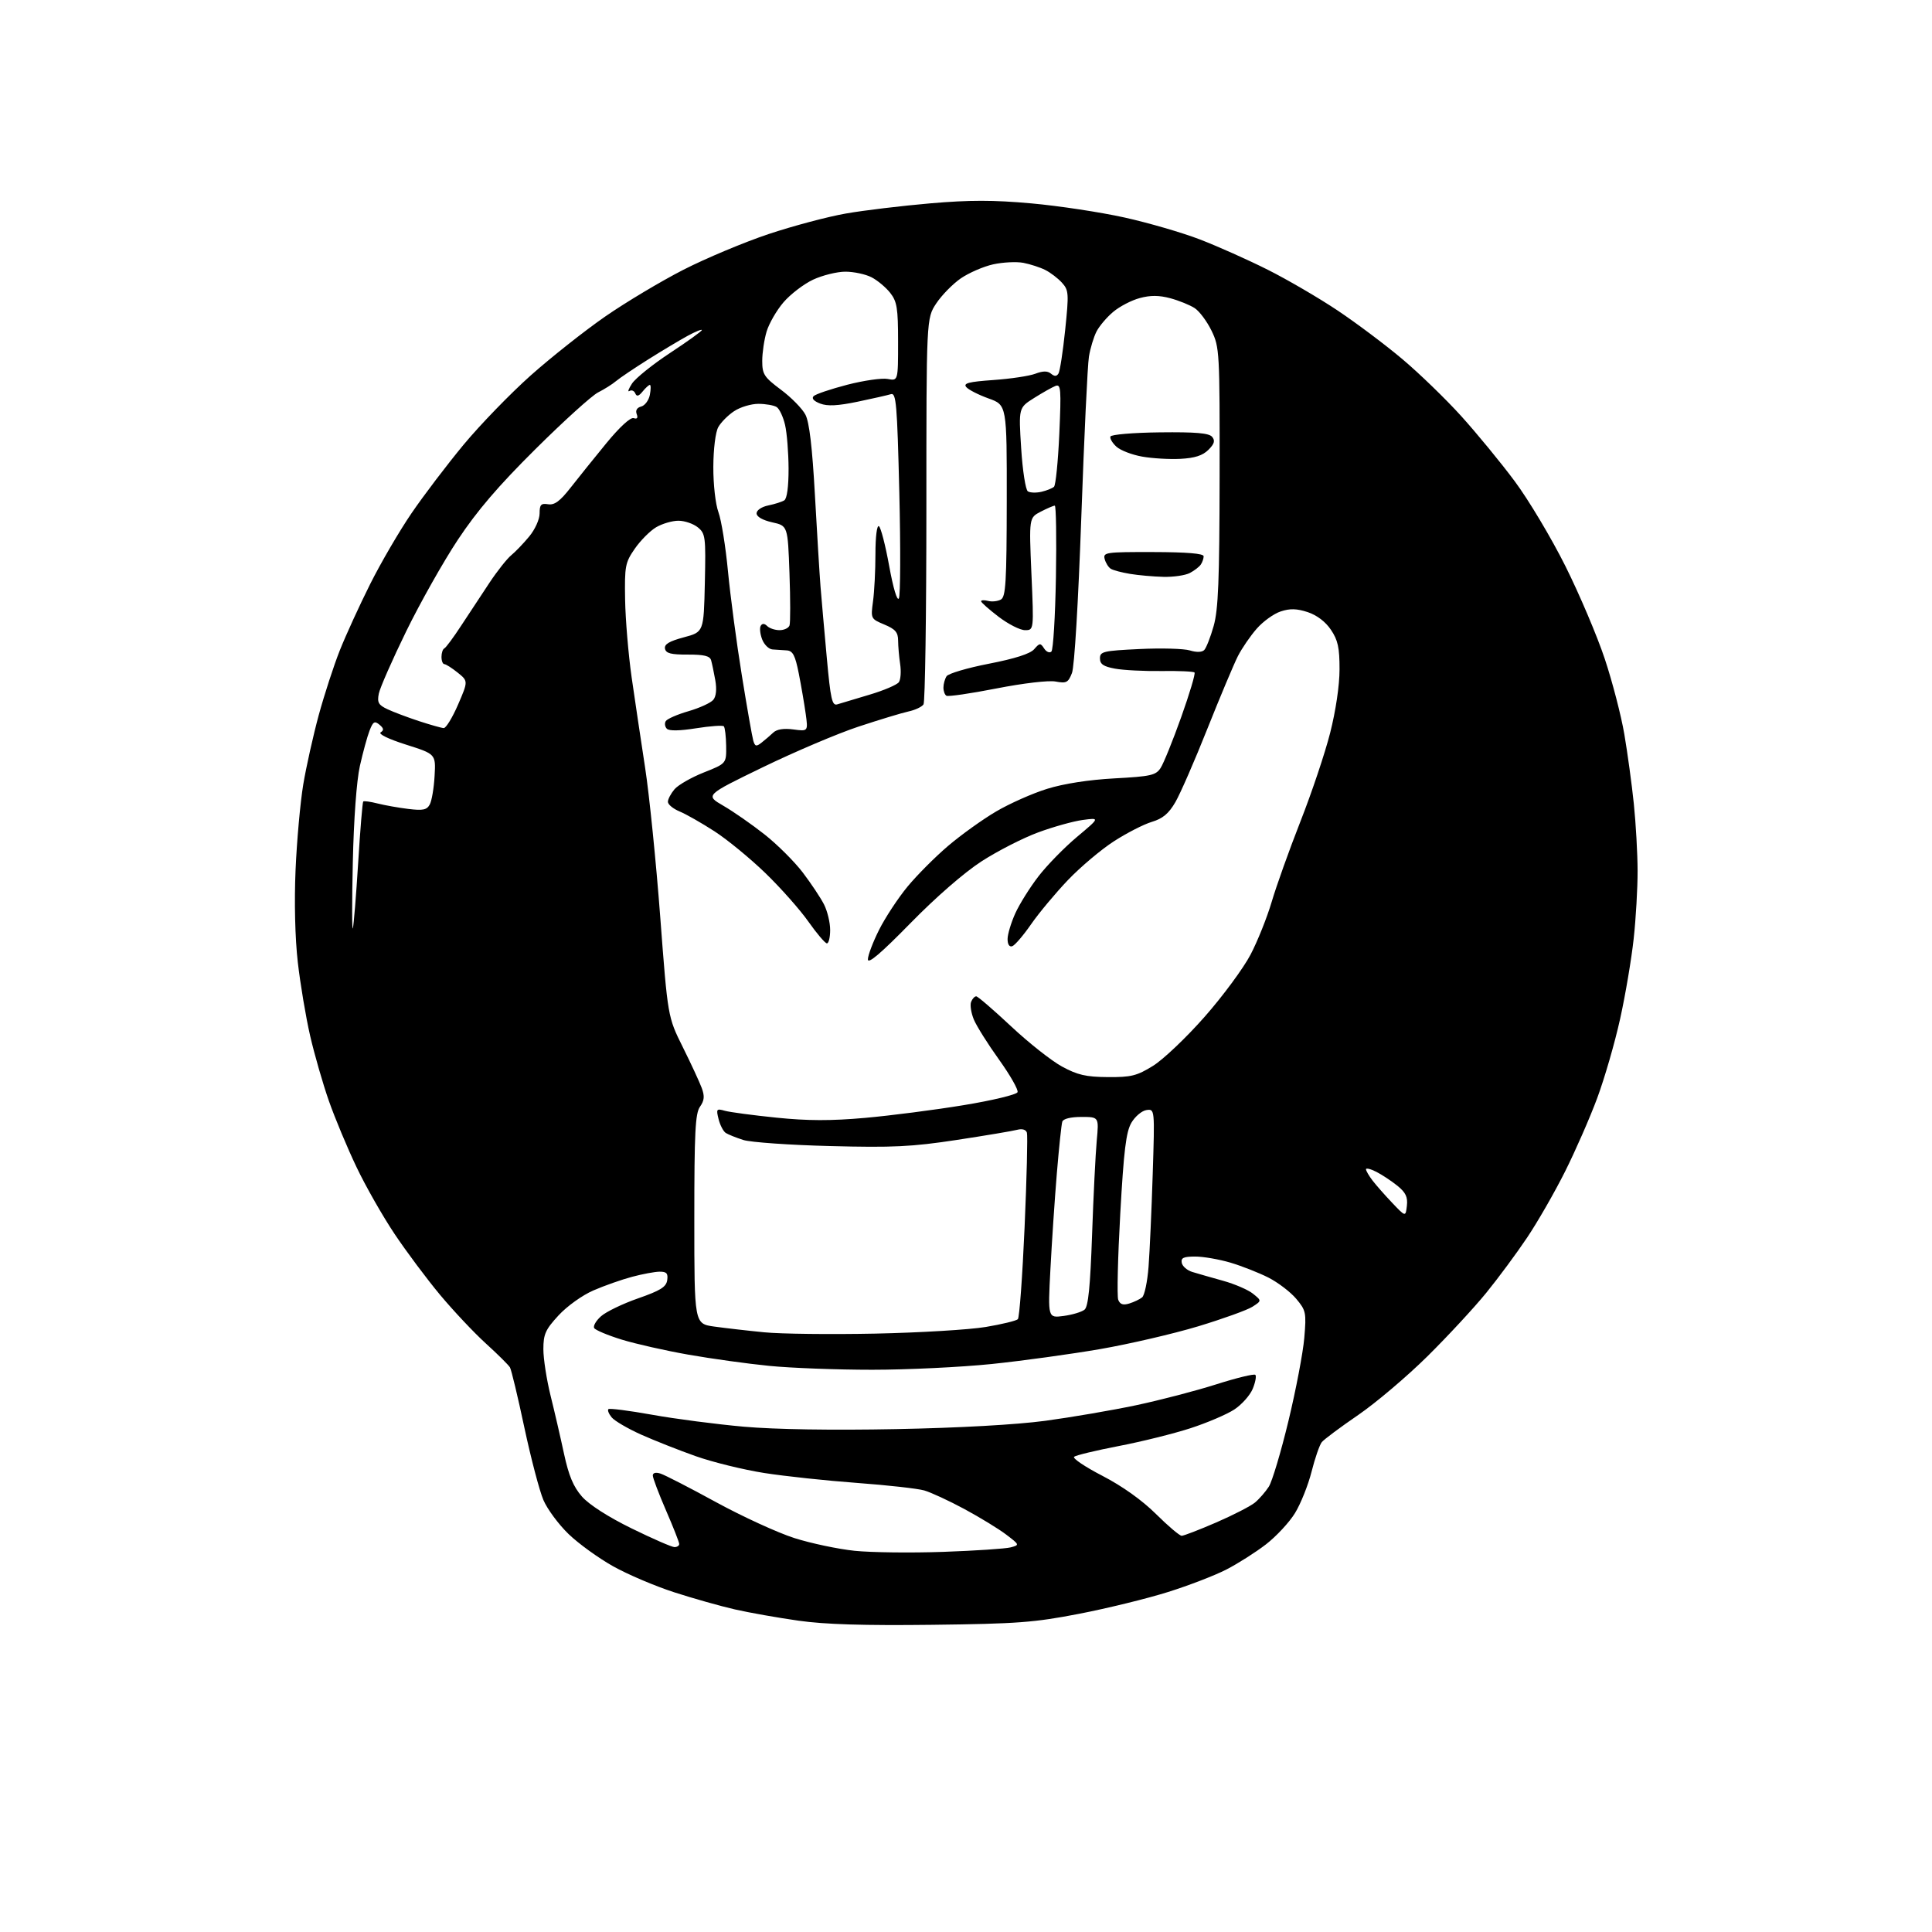 <?xml version="1.0" encoding="UTF-8" standalone="no"?>
<svg 
  version="1.1" 
  xmlns="http://www.w3.org/2000/svg" 
  xmlns:xlink="http://www.w3.org/1999/xlink" 
  xmlns:svg="http://www.w3.org/2000/svg"
  xmlns:rdf="http://www.w3.org/1999/02/22-rdf-syntax-ns#"
  xmlns:cc="http://creativecommons.org/ns#"
  xmlns:dc="http://purl.org/dc/elements/1.1/"
  viewBox="0 0 512 512"
  width="512"
  height="512"
>
<style>svg {background-color: white; }</style>"
<path stroke="none" fill="black" fill-rule="evenodd" d="M247.00,430.59C229.04,430.81 218.58,430.49 211.63,429.50C206.20,428.73 198.62,427.39 194.79,426.52C190.96,425.65 183.70,423.60 178.66,421.97C173.62,420.34 166.35,417.25 162.50,415.09C158.65,412.94 153.34,409.10 150.70,406.56C148.06,404.02 145.05,399.95 144.01,397.53C142.97,395.10 140.70,386.45 138.96,378.31C137.23,370.16 135.51,363.00 135.15,362.38C134.79,361.76 131.92,358.91 128.76,356.04C125.60,353.17 120.15,347.37 116.63,343.16C113.12,338.95 107.69,331.68 104.56,327.00C101.43,322.32 96.89,314.36 94.48,309.29C92.06,304.22 88.77,296.35 87.17,291.79C85.57,287.23 83.33,279.45 82.19,274.50C81.05,269.55 79.58,260.77 78.92,255.00C78.19,248.60 77.96,239.03 78.33,230.50C78.66,222.80 79.58,212.64 80.36,207.92C81.15,203.20 83.00,194.92 84.47,189.50C85.95,184.09 88.46,176.37 90.06,172.34C91.66,168.32 95.28,160.41 98.11,154.76C100.94,149.12 105.87,140.67 109.08,135.98C112.28,131.29 118.48,123.14 122.85,117.86C127.23,112.58 135.24,104.31 140.65,99.49C146.07,94.67 154.96,87.64 160.40,83.87C165.85,80.10 175.17,74.53 181.11,71.49C187.06,68.45 197.23,64.19 203.71,62.02C210.20,59.86 219.41,57.41 224.20,56.58C228.98,55.74 239.03,54.54 246.53,53.89C257.00,52.99 263.21,52.99 273.33,53.90C280.57,54.55 291.68,56.24 298.00,57.64C304.32,59.04 313.33,61.66 318.00,63.46C322.68,65.26 330.76,68.87 335.96,71.48C341.16,74.09 349.49,78.95 354.46,82.27C359.43,85.59 367.16,91.39 371.64,95.17C376.12,98.94 383.14,105.74 387.24,110.27C391.33,114.80 397.71,122.55 401.39,127.50C405.08,132.45 411.14,142.60 414.86,150.05C418.58,157.51 423.27,168.55 425.28,174.60C427.29,180.64 429.62,189.62 430.46,194.55C431.30,199.47 432.44,207.78 432.98,213.00C433.52,218.22 433.97,226.23 433.98,230.79C433.99,235.35 433.53,243.45 432.94,248.79C432.36,254.13 430.75,263.68 429.35,270.00C427.96,276.32 425.22,285.77 423.28,291.00C421.34,296.23 417.50,304.99 414.75,310.48C412.00,315.97 407.48,323.84 404.70,327.98C401.93,332.12 397.05,338.71 393.86,342.63C390.67,346.55 383.66,354.12 378.28,359.44C372.90,364.76 364.64,371.76 359.93,374.99C355.21,378.22 350.87,381.46 350.29,382.18C349.70,382.91 348.48,386.43 347.58,390.00C346.68,393.57 344.70,398.52 343.19,400.98C341.68,403.45 338.20,407.18 335.47,409.29C332.74,411.39 328.02,414.39 325.00,415.94C321.98,417.50 315.00,420.19 309.50,421.91C304.00,423.64 293.43,426.23 286.00,427.67C274.03,429.99 269.62,430.32 247.00,430.59zM249.97,411.26C258.47,410.96 266.51,410.42 267.84,410.07C270.23,409.43 270.22,409.40 266.66,406.69C264.70,405.19 259.72,402.15 255.61,399.93C251.50,397.71 246.69,395.49 244.93,394.98C243.17,394.48 235.15,393.58 227.12,392.99C219.08,392.40 208.02,391.22 202.54,390.36C197.06,389.50 188.91,387.50 184.43,385.92C179.95,384.34 173.41,381.75 169.89,380.18C166.38,378.60 162.87,376.55 162.11,375.63C161.34,374.71 160.95,373.72 161.23,373.44C161.51,373.16 166.72,373.83 172.81,374.92C178.89,376.02 189.83,377.44 197.12,378.09C205.41,378.82 220.47,379.06 237.43,378.73C254.15,378.41 269.28,377.56 277.00,376.53C283.88,375.60 294.68,373.75 301.00,372.42C307.32,371.08 316.91,368.59 322.30,366.87C327.68,365.16 332.36,364.02 332.68,364.35C333.00,364.67 332.69,366.34 331.98,368.06C331.26,369.78 329.07,372.24 327.09,373.54C325.12,374.83 319.90,377.06 315.50,378.49C311.10,379.92 302.55,382.05 296.50,383.21C290.45,384.38 285.12,385.66 284.65,386.06C284.19,386.47 287.56,388.74 292.15,391.11C297.44,393.85 302.63,397.55 306.33,401.21C309.54,404.40 312.61,407.00 313.16,407.00C313.70,407.00 317.83,405.41 322.33,403.46C326.82,401.51 331.43,399.14 332.58,398.19C333.72,397.24 335.37,395.35 336.25,393.98C337.13,392.62 339.47,384.79 341.45,376.58C343.43,368.37 345.32,358.46 345.65,354.56C346.22,347.84 346.10,347.28 343.50,344.18C341.98,342.38 338.66,339.85 336.12,338.56C333.58,337.28 329.06,335.50 326.07,334.61C323.08,333.73 318.89,333.00 316.75,333.00C313.65,333.00 312.92,333.34 313.18,334.67C313.35,335.58 314.62,336.68 316.00,337.09C317.38,337.51 321.03,338.56 324.13,339.42C327.23,340.28 330.80,341.83 332.06,342.85C334.37,344.71 334.37,344.71 331.93,346.29C330.59,347.16 324.12,349.49 317.56,351.48C310.99,353.46 299.29,356.18 291.56,357.52C283.82,358.86 270.88,360.64 262.78,361.48C254.68,362.31 240.44,363.00 231.13,363.00C221.83,363.00 209.55,362.54 203.86,361.97C198.16,361.41 188.52,360.07 182.44,359.00C176.35,357.93 168.38,356.13 164.73,355.00C161.07,353.87 157.81,352.50 157.47,351.96C157.14,351.41 157.95,350.00 159.28,348.82C160.61,347.63 165.03,345.50 169.10,344.08C175.05,342.00 176.56,341.06 176.82,339.25C177.07,337.47 176.66,337.00 174.82,337.01C173.54,337.02 170.25,337.63 167.50,338.37C164.75,339.10 160.15,340.72 157.27,341.97C154.33,343.24 150.28,346.14 148.02,348.59C144.54,352.37 144.00,353.57 144.00,357.56C144.00,360.09 144.86,365.62 145.90,369.83C146.95,374.05 148.56,381.01 149.48,385.31C150.73,391.09 151.96,394.02 154.22,396.60C156.11,398.75 161.17,402.00 167.39,405.05C172.94,407.77 178.05,410.00 178.74,410.00C179.43,410.00 180.00,409.63 180.00,409.18C180.00,408.72 178.43,404.72 176.50,400.28C174.57,395.83 173.00,391.67 173.00,391.03C173.00,390.31 173.78,390.11 175.05,390.52C176.18,390.88 182.82,394.29 189.80,398.11C196.79,401.92 206.10,406.19 210.50,407.60C214.90,409.00 222.10,410.52 226.50,410.98C230.90,411.43 241.46,411.56 249.97,411.26zM232.00,353.42C243.82,353.17 256.98,352.38 261.24,351.66C265.49,350.95 269.32,350.02 269.74,349.60C270.16,349.18 270.96,338.19 271.53,325.17C272.10,312.15 272.37,300.90 272.14,300.17C271.89,299.36 270.90,299.06 269.61,299.40C268.45,299.71 261.21,300.93 253.52,302.10C241.63,303.91 236.63,304.15 220.02,303.72C209.28,303.45 198.93,302.72 197.00,302.11C195.07,301.50 192.97,300.65 192.33,300.24C191.69,299.82 190.83,298.18 190.43,296.58C189.76,293.89 189.87,293.74 192.10,294.37C193.42,294.74 199.57,295.56 205.76,296.19C214.06,297.04 220.24,297.05 229.26,296.25C235.99,295.65 247.74,294.14 255.36,292.88C263.00,291.63 269.42,290.08 269.66,289.44C269.91,288.80 267.69,284.91 264.74,280.79C261.78,276.67 258.78,271.89 258.07,270.17C257.36,268.45 257.03,266.35 257.35,265.52C257.68,264.68 258.29,264.02 258.72,264.04C259.15,264.06 263.30,267.64 267.94,271.98C272.58,276.33 278.65,281.13 281.43,282.64C285.54,284.88 287.80,285.40 293.56,285.44C299.75,285.49 301.26,285.12 305.55,282.47C308.25,280.80 314.41,274.95 319.23,269.47C324.06,263.99 329.53,256.57 331.40,253.00C333.27,249.43 335.79,243.12 337.01,239.00C338.22,234.88 341.64,225.31 344.61,217.74C347.59,210.17 351.14,199.60 352.50,194.24C353.98,188.41 354.99,181.65 354.99,177.40C355.00,171.65 354.57,169.65 352.71,166.90C351.28,164.76 348.99,163.03 346.56,162.22C343.65,161.27 341.86,161.22 339.39,162.04C337.58,162.63 334.73,164.68 333.06,166.59C331.38,168.50 329.13,171.78 328.05,173.89C326.98,176.01 323.34,184.66 319.97,193.12C316.61,201.58 312.79,210.33 311.49,212.57C309.72,215.62 308.14,216.94 305.23,217.81C303.10,218.45 298.57,220.77 295.18,222.96C291.79,225.15 286.32,229.77 283.02,233.22C279.72,236.68 275.33,241.94 273.26,244.92C271.19,247.91 268.94,250.53 268.25,250.76C267.49,251.01 267.01,250.26 267.02,248.83C267.03,247.55 267.96,244.49 269.07,242.03C270.19,239.56 272.95,235.16 275.21,232.23C277.46,229.31 282.05,224.61 285.40,221.80C291.50,216.69 291.50,216.69 286.92,217.30C284.41,217.64 279.07,219.13 275.06,220.62C271.05,222.10 264.34,225.54 260.14,228.25C255.53,231.23 248.04,237.74 241.25,244.68C233.45,252.65 230.00,255.58 230.00,254.25C230.00,253.19 231.34,249.66 232.97,246.41C234.60,243.16 237.98,238.03 240.47,235.00C242.97,231.97 247.82,227.10 251.25,224.18C254.69,221.25 260.43,217.13 264.00,215.04C267.57,212.94 273.65,210.24 277.50,209.05C281.89,207.68 288.54,206.65 295.33,206.28C304.97,205.76 306.31,205.46 307.57,203.53C308.35,202.34 310.81,196.28 313.03,190.05C315.25,183.82 316.84,178.50 316.56,178.22C316.28,177.94 312.32,177.76 307.77,177.83C303.22,177.89 297.70,177.61 295.50,177.20C292.43,176.64 291.50,176.01 291.50,174.48C291.50,172.66 292.36,172.46 302.00,172.00C307.77,171.72 313.77,171.89 315.33,172.37C317.06,172.91 318.53,172.87 319.13,172.27C319.66,171.74 320.79,168.87 321.63,165.90C322.86,161.55 323.17,153.86 323.21,126.33C323.25,93.23 323.19,92.02 321.08,87.66C319.88,85.19 317.87,82.49 316.61,81.66C315.35,80.84 312.45,79.66 310.16,79.04C307.17,78.24 304.89,78.22 302.05,78.99C299.87,79.57 296.70,81.22 295.01,82.65C293.31,84.07 291.32,86.42 290.58,87.87C289.84,89.32 288.94,92.30 288.58,94.50C288.21,96.70 287.31,115.82 286.56,137.00C285.76,159.54 284.74,176.68 284.08,178.36C283.09,180.90 282.61,181.15 279.73,180.61C277.88,180.27 271.21,181.05 264.06,182.45C257.22,183.79 251.25,184.66 250.81,184.38C250.36,184.11 250.01,183.12 250.02,182.19C250.02,181.26 250.40,179.92 250.85,179.21C251.30,178.50 256.36,177.00 262.09,175.89C269.01,174.54 273.03,173.25 274.07,172.04C275.52,170.37 275.73,170.35 276.71,171.86C277.29,172.76 278.16,173.13 278.63,172.67C279.11,172.21 279.65,163.32 279.83,152.92C280.01,142.51 279.87,134.00 279.53,134.00C279.18,134.00 277.50,134.72 275.80,135.60C272.70,137.21 272.70,137.21 273.34,152.10C273.99,167.00 273.99,167.00 271.64,167.00C270.34,167.00 267.20,165.40 264.64,163.45C262.09,161.50 260.00,159.65 260.00,159.34C260.00,159.02 260.84,158.99 261.86,159.25C262.88,159.52 264.40,159.35 265.24,158.89C266.54,158.16 266.77,154.32 266.80,132.68C266.83,107.33 266.83,107.33 261.97,105.59C259.30,104.63 256.64,103.27 256.06,102.57C255.22,101.56 256.74,101.17 263.26,100.71C267.81,100.39 272.81,99.64 274.38,99.04C276.42,98.27 277.62,98.27 278.53,99.03C279.45,99.79 280.02,99.78 280.51,98.98C280.89,98.37 281.69,93.18 282.28,87.46C283.29,77.74 283.23,76.91 281.43,74.92C280.37,73.75 278.38,72.23 277.00,71.54C275.63,70.85 273.01,70.00 271.18,69.65C269.36,69.31 265.76,69.49 263.18,70.06C260.61,70.63 256.75,72.31 254.61,73.78C252.47,75.26 249.55,78.25 248.11,80.42C245.50,84.37 245.50,84.37 245.50,134.94C245.50,162.75 245.16,186.03 244.74,186.67C244.32,187.32 242.52,188.17 240.74,188.55C238.96,188.94 233.00,190.75 227.49,192.57C221.99,194.39 210.60,199.23 202.19,203.31C186.88,210.74 186.88,210.74 191.69,213.53C194.34,215.06 199.25,218.48 202.61,221.13C205.97,223.78 210.53,228.32 212.74,231.22C214.95,234.13 217.49,237.94 218.38,239.70C219.27,241.46 220.00,244.50 220.00,246.45C220.00,248.40 219.62,250.00 219.14,250.00C218.67,250.00 216.47,247.41 214.24,244.25C212.02,241.09 206.89,235.30 202.85,231.39C198.81,227.48 192.73,222.49 189.34,220.30C185.95,218.11 181.79,215.74 180.09,215.04C178.39,214.33 177.00,213.19 177.00,212.49C177.00,211.79 177.79,210.30 178.75,209.16C179.71,208.03 183.20,206.03 186.50,204.72C192.50,202.34 192.50,202.34 192.44,197.69C192.40,195.14 192.12,192.79 191.82,192.48C191.51,192.17 188.20,192.41 184.47,193.00C180.15,193.69 177.34,193.74 176.73,193.13C176.20,192.60 176.07,191.69 176.44,191.10C176.80,190.51 179.52,189.32 182.47,188.47C185.42,187.61 188.37,186.26 189.03,185.46C189.79,184.55 189.98,182.64 189.56,180.26C189.19,178.19 188.69,175.81 188.45,174.97C188.12,173.83 186.57,173.46 182.28,173.47C177.82,173.49 176.48,173.15 176.23,171.91C176.00,170.74 177.32,169.94 181.21,168.90C186.50,167.49 186.50,167.49 186.79,154.49C187.06,142.23 186.95,141.40 184.93,139.75C183.74,138.79 181.44,138.00 179.79,138.00C178.15,138.00 175.49,138.78 173.88,139.73C172.27,140.68 169.73,143.24 168.23,145.41C165.68,149.09 165.51,150.00 165.66,158.93C165.75,164.19 166.53,173.45 167.39,179.50C168.26,185.55 169.87,196.35 170.97,203.50C172.07,210.65 173.87,228.43 174.97,243.00C176.97,269.50 176.97,269.50 180.95,277.50C183.14,281.90 185.39,286.77 185.97,288.33C186.77,290.51 186.67,291.63 185.50,293.30C184.25,295.08 184.00,300.11 184.00,323.13C184.00,350.81 184.00,350.81 189.25,351.55C192.14,351.95 198.10,352.64 202.50,353.07C206.90,353.51 220.18,353.66 232.00,353.42zM281.88,348.74C284.19,348.43 286.68,347.68 287.42,347.07C288.40,346.25 288.93,341.01 289.41,327.23C289.77,316.93 290.33,305.69 290.65,302.25C291.23,296.00 291.23,296.00 286.59,296.00C283.76,296.00 281.77,296.49 281.52,297.25C281.29,297.94 280.64,304.12 280.07,311.00C279.50,317.88 278.74,329.31 278.37,336.40C277.69,349.30 277.69,349.30 281.88,348.74zM299.25,345.45C300.49,345.07 302.03,344.34 302.67,343.82C303.31,343.31 304.08,339.65 304.38,335.69C304.68,331.74 305.18,320.71 305.48,311.18C306.03,293.86 306.03,293.86 303.82,294.18C302.60,294.36 300.81,295.87 299.83,297.54C298.42,299.96 297.82,304.84 296.88,321.67C296.23,333.27 295.99,343.52 296.34,344.45C296.81,345.67 297.62,345.95 299.25,345.45zM372.84,319.53C373.10,317.23 372.53,316.03 370.34,314.25C368.78,312.99 366.26,311.32 364.75,310.55C363.24,309.78 362.00,309.48 362.00,309.87C362.00,310.27 362.79,311.62 363.75,312.87C364.71,314.12 367.07,316.80 369.00,318.82C372.50,322.50 372.50,322.50 372.84,319.53zM93.51,246.00C93.74,245.18 94.38,237.36 94.92,228.63C95.46,219.90 96.06,212.60 96.26,212.41C96.45,212.21 98.16,212.45 100.06,212.93C101.95,213.41 105.63,214.06 108.23,214.38C112.10,214.85 113.12,214.64 113.90,213.18C114.42,212.21 115.00,208.81 115.17,205.63C115.50,199.84 115.50,199.84 107.59,197.33C102.92,195.85 100.18,194.51 100.89,194.07C101.79,193.51 101.71,193.01 100.56,192.05C99.27,190.98 98.86,191.22 97.93,193.64C97.32,195.21 96.17,199.43 95.37,203.00C94.50,206.90 93.75,217.10 93.50,228.50C93.26,238.95 93.27,246.82 93.51,246.00zM201.83,196.80C202.74,196.09 204.14,194.89 204.93,194.14C205.86,193.26 207.71,192.97 210.26,193.31C214.16,193.83 214.16,193.83 213.52,189.17C213.16,186.60 212.34,181.80 211.69,178.50C210.73,173.66 210.11,172.47 208.50,172.36C207.40,172.28 205.70,172.16 204.73,172.11C203.75,172.05 202.51,170.84 201.97,169.42C201.43,167.99 201.26,166.38 201.61,165.83C202.01,165.17 202.60,165.20 203.31,165.91C203.91,166.51 205.39,167.00 206.59,167.00C207.80,167.00 208.99,166.44 209.23,165.75C209.47,165.06 209.47,158.84 209.22,151.92C208.77,139.34 208.77,139.34 204.63,138.42C202.10,137.85 200.50,136.94 200.50,136.04C200.50,135.21 201.84,134.31 203.59,133.95C205.29,133.60 207.20,133.00 207.84,132.60C208.56,132.15 208.99,128.98 208.98,124.19C208.96,119.96 208.55,114.75 208.05,112.60C207.55,110.46 206.55,108.33 205.82,107.87C205.10,107.41 202.93,107.03 201.00,107.02C199.07,107.02 196.18,107.88 194.57,108.95C192.95,110.01 191.06,111.92 190.35,113.19C189.61,114.53 189.06,118.97 189.04,123.73C189.02,128.38 189.61,133.60 190.39,135.73C191.16,137.80 192.30,144.86 192.92,151.40C193.55,157.95 195.19,170.32 196.58,178.90C197.96,187.48 199.34,195.31 199.63,196.30C200.09,197.83 200.42,197.91 201.83,196.80zM117.59,192.95C118.18,192.98 119.89,190.19 121.38,186.75C124.08,180.50 124.08,180.50 121.29,178.25C119.76,177.02 118.16,176.01 117.75,176.00C117.34,176.00 117.00,175.14 117.00,174.08C117.00,173.03 117.34,172.02 117.75,171.83C118.16,171.65 120.19,168.91 122.25,165.75C124.31,162.59 127.69,157.47 129.75,154.38C131.81,151.28 134.40,148.02 135.50,147.13C136.60,146.23 138.74,144.00 140.25,142.17C141.80,140.30 143.00,137.63 143.00,136.06C143.00,133.74 143.37,133.34 145.25,133.63C146.95,133.90 148.40,132.83 151.21,129.24C153.25,126.63 157.53,121.31 160.72,117.42C164.21,113.17 167.09,110.53 167.93,110.81C168.85,111.12 169.12,110.76 168.73,109.73C168.36,108.77 168.80,108.02 169.93,107.73C170.91,107.47 171.94,106.08 172.22,104.63C172.50,103.18 172.50,102.00 172.22,102.00C171.95,102.00 171.08,102.79 170.30,103.75C169.26,105.03 168.73,105.16 168.35,104.24C168.06,103.55 167.37,103.27 166.81,103.62C166.25,103.96 166.56,103.08 167.49,101.65C168.43,100.22 172.97,96.57 177.60,93.52C182.22,90.48 186.00,87.76 186.00,87.47C186.00,87.19 184.31,87.87 182.25,88.99C180.19,90.11 175.47,92.93 171.77,95.26C168.07,97.59 164.23,100.17 163.25,101.00C162.27,101.83 160.13,103.17 158.49,104.00C156.85,104.83 149.39,111.58 141.92,119.00C132.05,128.79 126.41,135.39 121.35,143.02C117.51,148.81 111.36,159.72 107.66,167.28C103.97,174.84 100.70,182.27 100.39,183.81C99.92,186.16 100.28,186.82 102.66,187.94C104.22,188.68 107.97,190.09 111.00,191.09C114.03,192.08 116.99,192.92 117.59,192.95zM221.89,186.66C222.78,186.39 226.62,185.23 230.43,184.10C234.24,182.97 237.74,181.47 238.22,180.77C238.69,180.07 238.84,177.93 238.55,176.00C238.26,174.07 238.02,171.27 238.01,169.76C238.00,167.57 237.28,166.73 234.36,165.51C230.76,164.00 230.74,163.95 231.36,159.35C231.71,156.81 232.00,151.16 232.00,146.80C232.00,142.25 232.39,139.12 232.92,139.45C233.42,139.76 234.65,144.50 235.64,149.98C236.71,155.86 237.76,159.39 238.21,158.58C238.63,157.84 238.68,145.24 238.33,130.60C237.75,106.91 237.50,104.02 236.09,104.46C235.22,104.73 231.25,105.63 227.27,106.46C222.02,107.55 219.30,107.69 217.36,106.95C215.66,106.30 215.02,105.58 215.62,104.98C216.15,104.45 220.16,103.10 224.54,101.96C228.92,100.83 233.74,100.14 235.25,100.43C238.00,100.95 238.00,100.95 238.00,90.61C238.00,81.64 237.72,79.92 235.91,77.61C234.76,76.15 232.54,74.29 230.96,73.48C229.39,72.67 226.27,72.00 224.04,72.00C221.81,72.00 217.95,72.96 215.46,74.12C212.98,75.29 209.45,77.99 207.63,80.12C205.81,82.24 203.80,85.73 203.16,87.86C202.52,89.99 202.00,93.50 202.00,95.65C202.00,99.19 202.49,99.94 206.97,103.29C209.71,105.33 212.62,108.30 213.45,109.90C214.48,111.89 215.26,118.51 215.96,131.15C216.52,141.24 217.19,152.20 217.45,155.50C217.72,158.80 218.46,167.27 219.11,174.33C220.12,185.34 220.51,187.09 221.89,186.66zM308.32,152.87C305.67,152.81 301.70,152.45 299.50,152.09C297.30,151.73 294.99,151.12 294.37,150.73C293.75,150.35 293.02,149.18 292.75,148.15C292.29,146.38 293.03,146.27 305.63,146.30C314.56,146.32 318.99,146.69 318.98,147.42C318.98,148.01 318.64,149.00 318.23,149.60C317.83,150.21 316.52,151.22 315.32,151.85C314.11,152.48 310.96,152.94 308.32,152.87zM275.99,130.33C277.37,130.01 278.87,129.41 279.32,129.00C279.77,128.60 280.40,122.28 280.73,114.97C281.25,103.10 281.15,101.73 279.73,102.27C278.86,102.61 276.30,104.05 274.05,105.47C269.94,108.06 269.94,108.06 270.62,118.78C270.99,124.68 271.79,129.82 272.39,130.21C272.99,130.60 274.61,130.65 275.99,130.33zM312.81,121.60C309.89,121.75 305.32,121.48 302.66,121.00C299.99,120.53 296.94,119.35 295.88,118.39C294.82,117.43 294.09,116.22 294.27,115.69C294.45,115.16 300.25,114.66 307.35,114.58C316.93,114.47 320.39,114.77 321.23,115.77C322.07,116.79 321.83,117.62 320.23,119.22C318.71,120.73 316.62,121.40 312.81,121.60z" />

</svg>